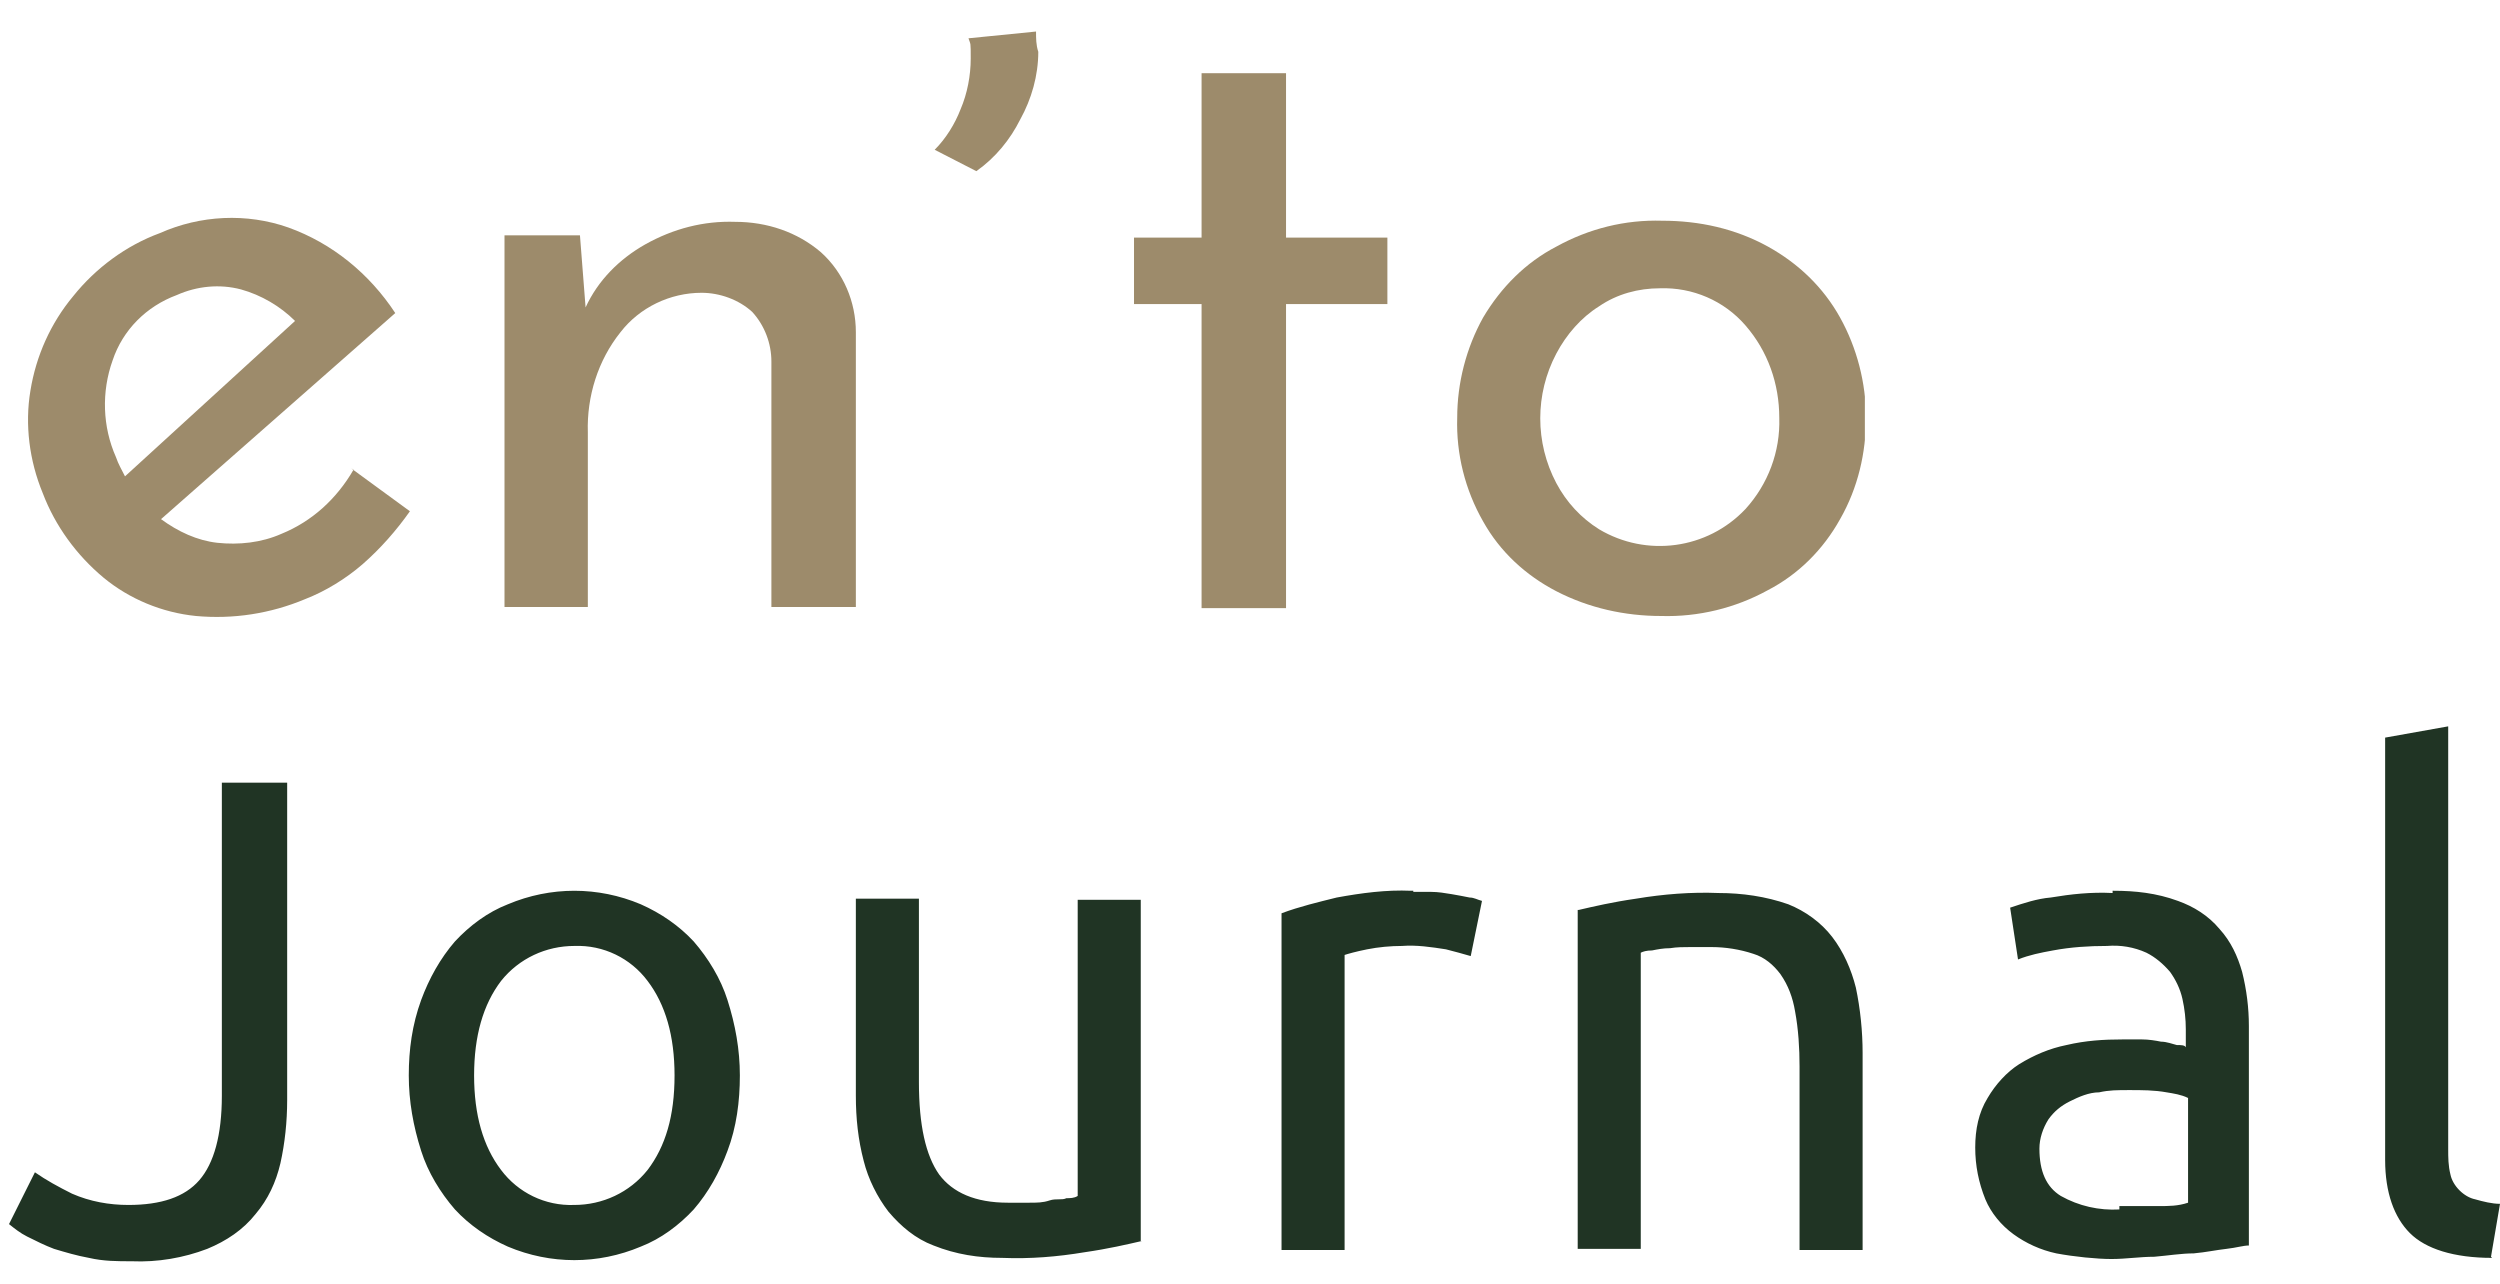 <?xml version="1.0" encoding="UTF-8"?>
<svg id="_レイヤー_1" xmlns="http://www.w3.org/2000/svg" xmlns:xlink="http://www.w3.org/1999/xlink" version="1.1" viewBox="0 0 222 114">
  <!-- Generator: Adobe Illustrator 29.1.0, SVG Export Plug-In . SVG Version: 2.1.0 Build 142)  -->
  <defs>
    <style>
      .st0 {
        fill: none;
      }

      .st1 {
        fill: #203424;
      }

      .st2 {
        fill: #9d8b6b;
      }

      .st3 {
        clip-path: url(#clippath);
      }
    </style>
    <clipPath id="clippath">
      <rect class="st0" x="2.4" y="2.8" width="163.2" height="52"/>
    </clipPath>
  </defs>
  <g id="_グループ_1237">
    <g id="_グループ_1236">
      <path id="_パス_1200" class="st1" d="M25.5,97.7c0,1.9-.2,3.8-.6,5.6-.4,1.7-1.1,3.2-2.2,4.5-1.1,1.4-2.6,2.4-4.3,3.1-2.1.8-4.4,1.2-6.7,1.1-1.3,0-2.5,0-3.8-.3-1.1-.2-2.1-.5-3.1-.8-.8-.3-1.6-.7-2.4-1.1-.6-.3-1.1-.7-1.6-1.1l2.3-4.6c1,.7,2.1,1.3,3.3,1.9,1.6.7,3.3,1,5,1,2.9,0,5-.7,6.3-2.2s2-4,2-7.5v-27.8h5.8v28.2ZM65.7,95.5c0,2.3-.3,4.6-1.1,6.7-.7,1.9-1.7,3.7-3,5.2-1.3,1.4-2.9,2.6-4.7,3.3-1.9.8-3.9,1.2-5.9,1.2s-4-.4-5.9-1.2c-1.8-.8-3.4-1.9-4.7-3.3-1.3-1.5-2.4-3.3-3-5.2-.7-2.2-1.1-4.4-1.1-6.7s.3-4.5,1.1-6.7c.7-1.9,1.7-3.7,3-5.2,1.3-1.4,2.9-2.6,4.7-3.3,1.9-.8,3.9-1.2,5.9-1.2s4,.4,5.9,1.2c1.8.8,3.4,1.9,4.7,3.3,1.3,1.5,2.4,3.3,3,5.2.7,2.2,1.1,4.4,1.1,6.7ZM59.9,95.5c0-3.5-.8-6.3-2.4-8.4-1.5-2-3.9-3.2-6.5-3.1-2.5,0-4.9,1.1-6.5,3.1-1.6,2.1-2.4,4.9-2.4,8.4s.8,6.3,2.4,8.4c1.5,2,3.9,3.2,6.5,3.1,2.5,0,4.9-1.1,6.5-3.1,1.6-2.1,2.4-4.8,2.4-8.4ZM101.4,110.2c-1.3.3-3,.7-5.1,1-2.4.4-4.8.6-7.3.5-2.1,0-4.1-.3-6.1-1.1-1.6-.6-2.9-1.7-4-3-1-1.3-1.8-2.9-2.2-4.5-.5-1.9-.7-3.8-.7-5.8v-17.5h5.6v16.3c0,3.8.6,6.5,1.8,8.2,1.2,1.6,3.2,2.5,6.1,2.5s1.2,0,1.9,0,1.2,0,1.8-.2,1.1,0,1.5-.2c.3,0,.7,0,1-.2v-26.3h5.6v30.3h.1ZM125.5,79.2h1.6c.6,0,1.2.1,1.8.2.6.1,1.1.2,1.6.3.4,0,.7.2,1.1.3l-1,4.9c-.7-.2-1.4-.4-2.2-.6-1.3-.2-2.6-.4-3.9-.3-1,0-2.1.1-3.1.3-1,.2-1.7.4-2,.5v26.2h-5.6v-29.9c1.6-.6,3.3-1,4.9-1.4,2.2-.4,4.4-.7,6.6-.6h.2ZM140.2,80.8c1.3-.3,3-.7,5.1-1,2.4-.4,4.9-.6,7.3-.5,2.1,0,4.2.3,6.2,1,1.5.6,2.9,1.6,3.9,2.9s1.7,2.9,2.1,4.5c.4,1.9.6,3.9.6,5.8v17.5h-5.6v-16.3c0-1.6-.1-3.3-.4-4.9-.2-1.2-.6-2.3-1.3-3.3-.6-.8-1.4-1.5-2.4-1.8-1.2-.4-2.5-.6-3.7-.6h-1.9c-.6,0-1.2,0-1.8.1-.6,0-1.1.1-1.6.2-.5,0-.8.1-1,.2v26.3h-5.6v-30.3.2ZM188.2,107.1h3.5c.9,0,1.7,0,2.6-.3v-9.3c-.6-.3-1.3-.4-1.9-.5-1.1-.2-2.2-.2-3.3-.2s-1.8,0-2.7.2c-.9,0-1.8.4-2.6.8-.8.4-1.4.9-1.9,1.6-.5.8-.8,1.7-.8,2.6,0,2,.6,3.4,1.9,4.2,1.6.9,3.4,1.3,5.2,1.2v-.3ZM187.7,79.1c1.9,0,3.8.2,5.7.9,1.4.5,2.7,1.3,3.7,2.5,1,1.1,1.6,2.4,2,3.8.4,1.6.6,3.2.6,4.8v19.5c-.5,0-1.1.2-2,.3s-1.8.3-2.9.4c-1.1,0-2.3.2-3.5.3-1.3,0-2.5.2-3.8.2s-3.3-.2-4.9-.5c-1.4-.3-2.7-.9-3.8-1.7-1.1-.8-2-1.9-2.5-3.1-.6-1.5-.9-3-.9-4.6s.3-3.1,1.1-4.4c.7-1.2,1.7-2.3,2.8-3,1.3-.8,2.7-1.4,4.2-1.7,1.7-.4,3.3-.5,5-.5h1.7c.6,0,1.2.1,1.7.2.5,0,1,.2,1.4.3.4,0,.7,0,.8.2v-1.6c0-.9-.1-1.8-.3-2.7-.2-.9-.6-1.7-1.1-2.4-.6-.7-1.3-1.3-2.1-1.7-1.1-.5-2.3-.7-3.5-.6-1.6,0-3.2.1-4.8.4-1.1.2-2.1.4-3.1.8l-.7-4.6c1.2-.4,2.4-.8,3.6-.9,1.8-.3,3.6-.5,5.5-.4v-.2ZM221.3,111.7c-3.4,0-5.9-.8-7.3-2.2s-2.2-3.6-2.2-6.5v-37.5l5.6-1v37.5c0,.8,0,1.5.2,2.3.1.5.4,1,.8,1.4s.9.7,1.4.8c.7.2,1.5.4,2.2.4l-.8,4.7h0Z"/>
      <g id="_グループ_26">
        <g class="st3">
          <g id="_グループ_7">
            <path id="_パス_8" class="st2" d="M31.2,41.6l5.2,3.8c-1.2,1.7-2.6,3.3-4.2,4.7-1.5,1.3-3.3,2.4-5.1,3.1-3.1,1.3-6.4,1.8-9.7,1.5-3-.3-5.9-1.5-8.2-3.4-2.4-2-4.3-4.6-5.4-7.5-1.2-2.9-1.6-6.1-1.1-9.1.5-3.1,1.8-6,3.8-8.4,2-2.5,4.7-4.5,7.7-5.6,3.6-1.6,7.7-1.8,11.4-.5,3.9,1.4,7.2,4.1,9.5,7.6l-20.8,18.3c1.5,1.1,3.2,1.9,5,2.1,1.9.2,3.9,0,5.7-.8,2.7-1.1,4.9-3.1,6.4-5.7M10,32c-1,2.8-.9,5.9.3,8.6.2.6.5,1.1.8,1.7l15.1-13.8c-1.3-1.3-3-2.3-4.8-2.8-1.9-.5-3.9-.3-5.7.5-2.7,1-4.8,3.1-5.7,5.8"/>
            <path id="_パス_9" class="st2" d="M72.9,22.4c2,1.8,3.1,4.4,3.1,7.1v24.4h-7.5v-21.8c0-1.6-.6-3.2-1.7-4.4-1.2-1.1-2.9-1.7-4.5-1.7-2.8,0-5.5,1.3-7.2,3.5-2,2.5-3,5.7-2.9,8.9v15.5h-7.4V20.9h6.7l.5,6.4c1.1-2.4,3-4.3,5.3-5.6,2.5-1.4,5.2-2.1,8-2,2.8,0,5.5.9,7.6,2.7"/>
            <path id="_パス_10" class="st2" d="M83,13.3c1-1,1.8-2.3,2.3-3.6.6-1.4.9-3,.9-4.5s0-1.2-.2-1.8l6-.6c0,.6,0,1.2.2,1.8,0,2.1-.6,4.2-1.6,6-.9,1.8-2.2,3.4-3.9,4.6,0,0-3.7-1.9-3.7-1.9Z"/>
            <path id="_パス_11" class="st2" d="M114.2,6.5v14.6h9v5.9h-9v27h-7.5v-27h-6v-5.9h6V6.5h7.5Z"/>
            <path id="_パス_12" class="st2" d="M131.7,28.2c1.6-2.7,3.8-4.9,6.5-6.3,2.9-1.6,6.1-2.4,9.4-2.3,3.3,0,6.5.7,9.4,2.3,2.7,1.5,4.9,3.6,6.4,6.3,1.5,2.7,2.3,5.8,2.3,8.9s-.7,6.2-2.3,9c-1.5,2.7-3.7,4.9-6.4,6.3-2.9,1.6-6.2,2.4-9.5,2.3-3.2,0-6.4-.7-9.3-2.2-2.7-1.4-5-3.5-6.5-6.2-1.6-2.8-2.4-6-2.3-9.2,0-3.1.8-6.2,2.3-8.9M138.2,42.9c.9,1.7,2.2,3.1,3.8,4.1,4.2,2.5,9.6,1.8,13-1.8,2-2.2,3.1-5.1,3-8.1,0-3-1-5.9-3-8.2-1.9-2.2-4.7-3.4-7.6-3.3-1.9,0-3.8.5-5.4,1.6-1.6,1-2.9,2.5-3.8,4.2-1.9,3.6-1.9,7.9,0,11.5"/>
          </g>
        </g>
      </g>
    </g>
  </g>
</svg>